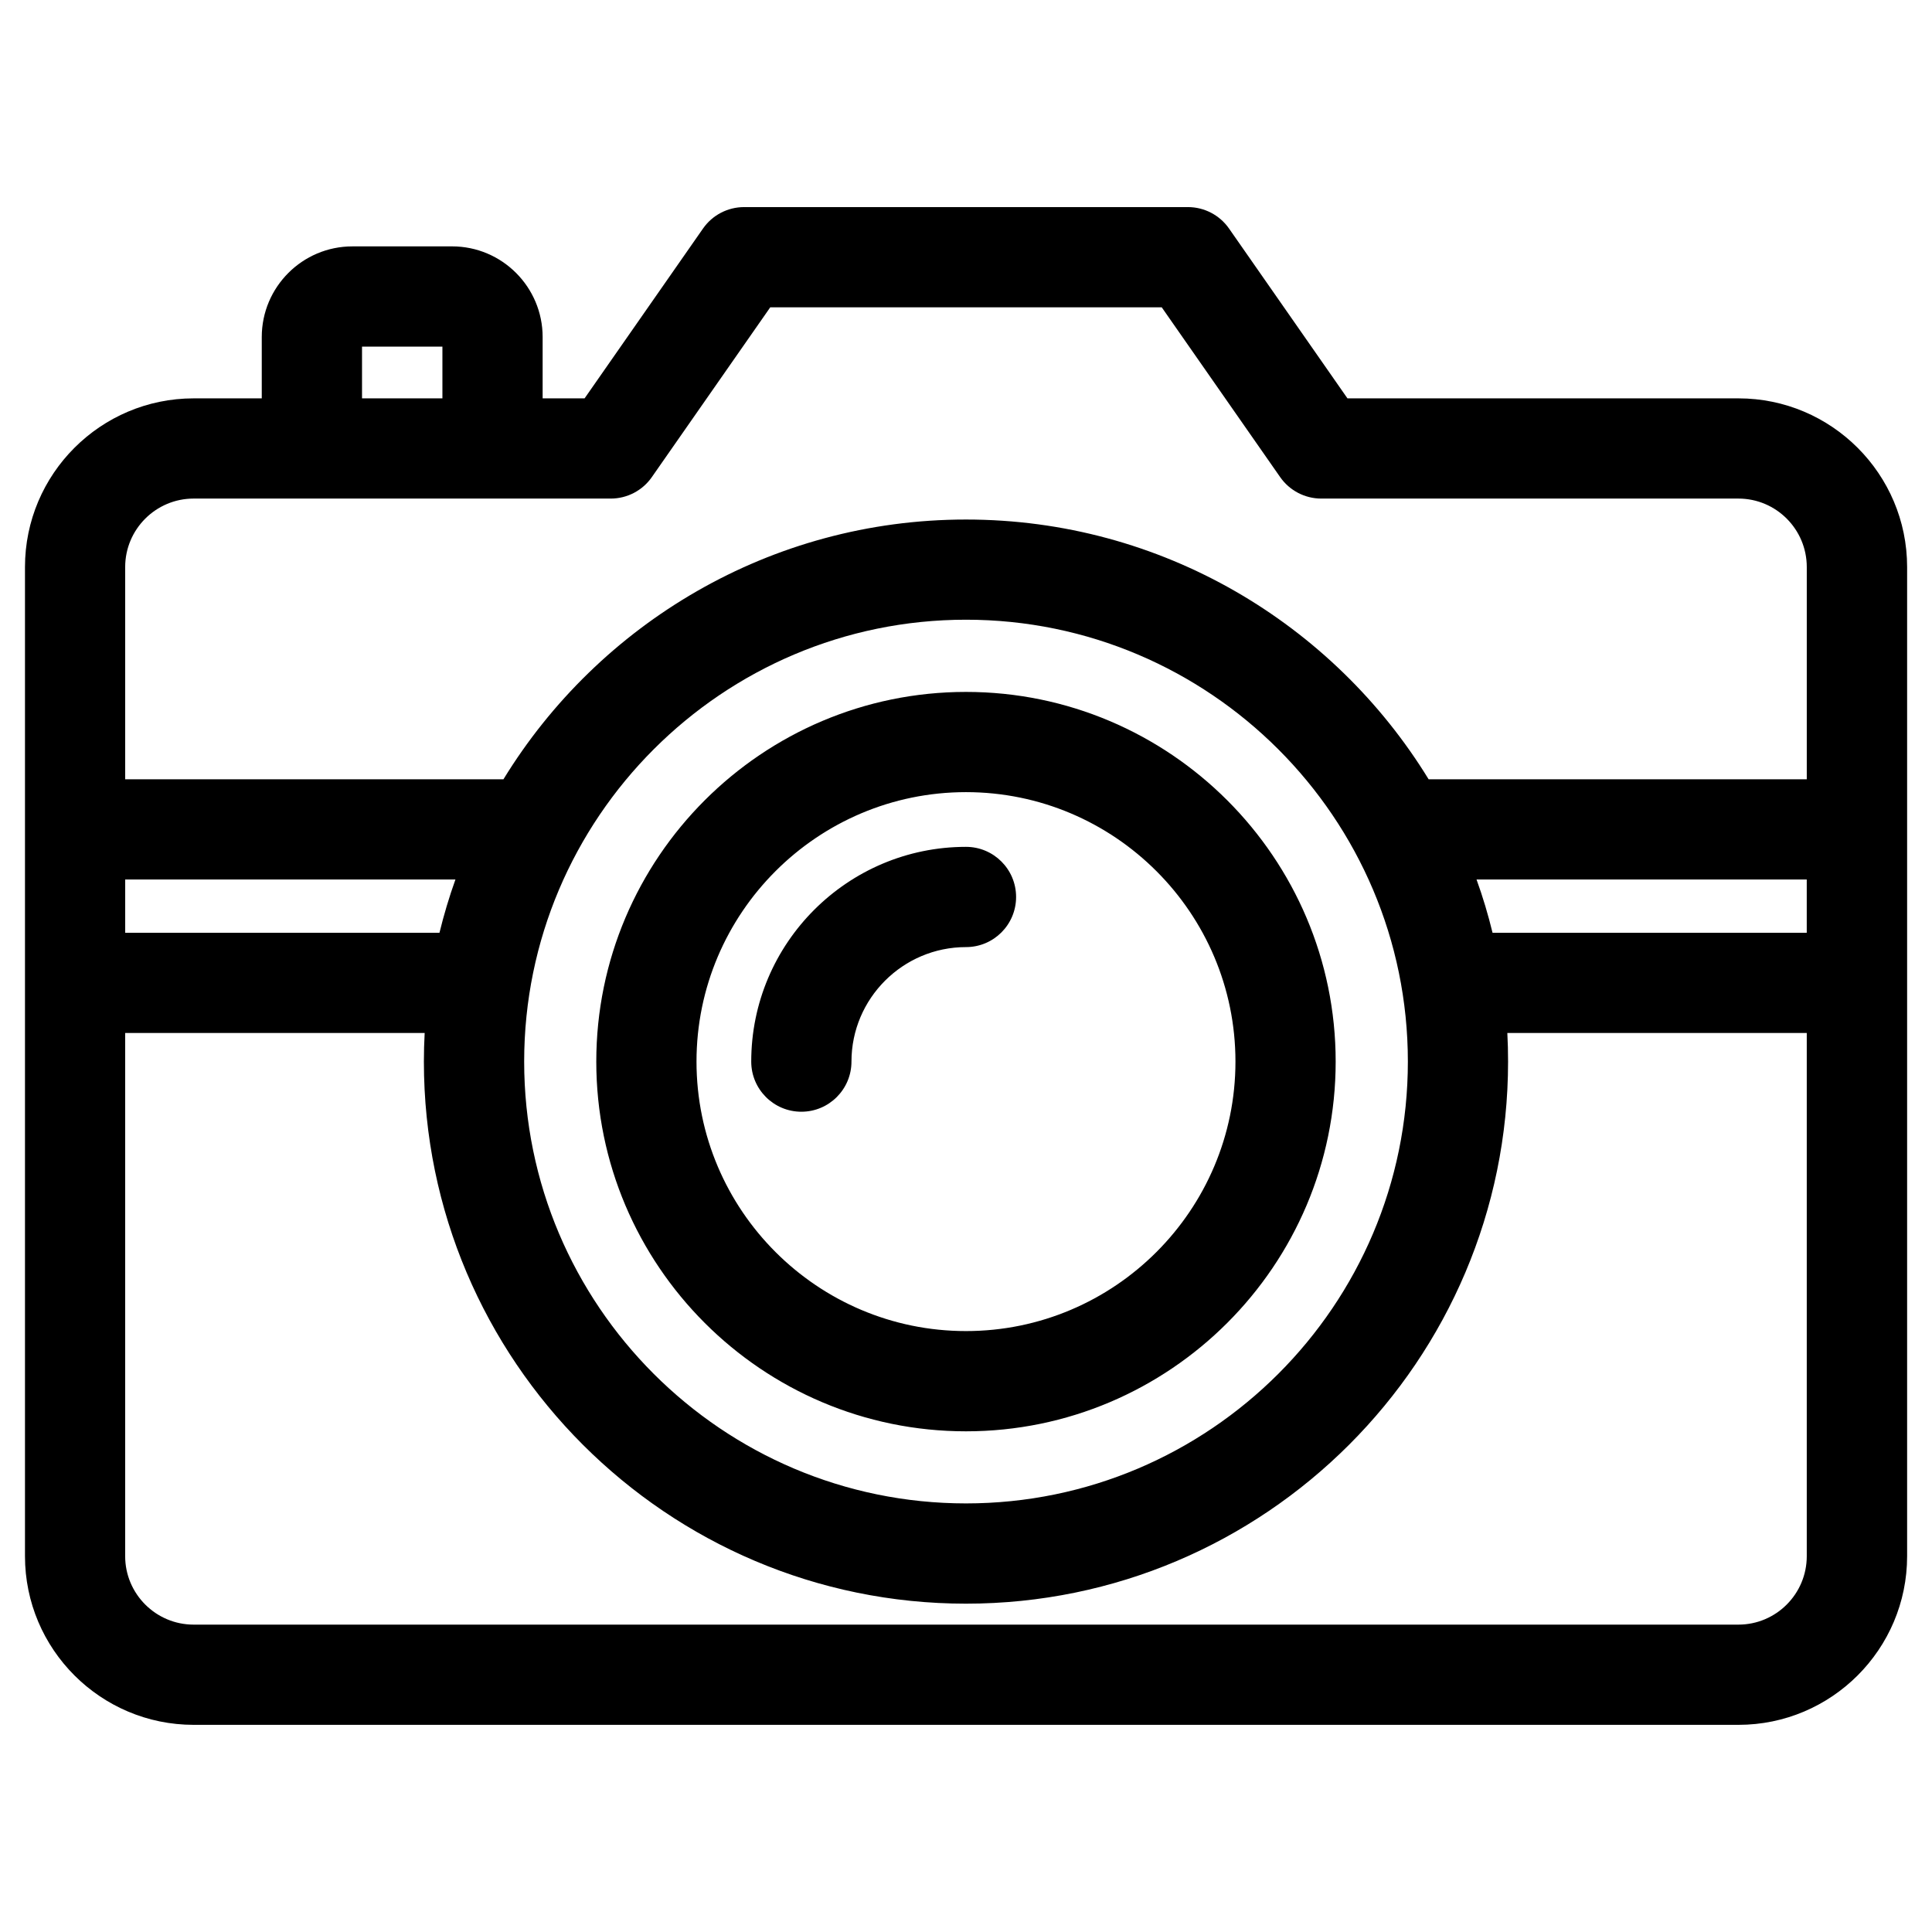 <?xml version="1.0" encoding="UTF-8"?>
<!-- Uploaded to: SVG Find, www.svgrepo.com, Generator: SVG Find Mixer Tools -->
<svg fill="#000000" width="800px" height="800px" version="1.1" viewBox="144 144 512 512" xmlns="http://www.w3.org/2000/svg">
 <path d="m356.37 438.62c-7.34 0-13.285-5.961-13.285-13.285 0-31.383 25.531-56.91 56.91-56.91 7.34 0 13.281 5.945 13.281 13.281 0 7.34-5.941 13.285-13.281 13.285-16.73 0-30.348 13.613-30.348 30.344 0 7.324-5.934 13.285-13.277 13.285zm43.625-84.695c-39.367 0-71.414 32.027-71.414 71.41 0 39.367 32.043 71.414 71.414 71.414 39.371 0 71.414-32.043 71.414-71.414 0.004-39.379-32.039-71.41-71.414-71.41zm0 169.39c54.023 0 97.973-43.961 97.973-97.977 0-54.012-43.953-97.973-97.973-97.973-54.02 0-97.973 43.957-97.973 97.973 0.004 54.016 43.957 97.977 97.973 97.977zm204.7 51.227c10 0 18.117-8.137 18.117-18.141v-138.65h-79.352c0.133 2.508 0.195 5.043 0.195 7.578 0 79.215-64.441 143.66-143.66 143.66-79.215 0-143.66-64.449-143.66-143.66 0-2.535 0.07-5.066 0.207-7.578h-79.371v138.65c0 10 8.137 18.141 18.148 18.141zm-69.395-197.46h87.508v14.117h-83.266c-1.168-4.801-2.578-9.516-4.242-14.117zm-135.3-68.852c-64.559 0-117.09 52.539-117.09 117.1s52.531 117.09 117.09 117.09c64.562 0 117.1-52.531 117.1-117.09s-52.535-117.1-117.1-117.1zm-139.54 82.969h-83.281v-14.117h87.516c-1.652 4.602-3.055 9.316-4.234 14.117zm-65.133-115.07h110.53c4.336 0 8.414-2.125 10.887-5.688l31.379-44.996h103.75l31.383 44.996c2.484 3.562 6.555 5.688 10.891 5.688h110.55c10 0 18.117 8.133 18.117 18.148v56.25h-100.21c-25.281-41.258-70.781-68.844-122.6-68.844-51.82 0-97.32 27.59-122.59 68.844h-100.24v-56.254c0-10.016 8.141-18.145 18.148-18.145zm44.613-40.266v13.707h21.305v-13.707zm364.76 13.707h-103.61l-31.383-45.004c-2.481-3.562-6.555-5.684-10.891-5.684h-117.62c-4.336 0-8.414 2.121-10.891 5.684l-31.383 45.004h-11.117v-16.254c0-13.246-10.766-24.023-24-24.023l-26.426 0.004c-13.238 0-24.008 10.777-24.008 24.023v16.254l-18.043-0.004c-24.66 0-44.707 20.047-44.707 44.703v262.13c0 24.656 20.047 44.699 44.707 44.699h409.38c24.652 0 44.699-20.047 44.699-44.699v-262.13c0-24.656-20.055-44.703-44.699-44.703z" fill-rule="evenodd"/>
</svg>